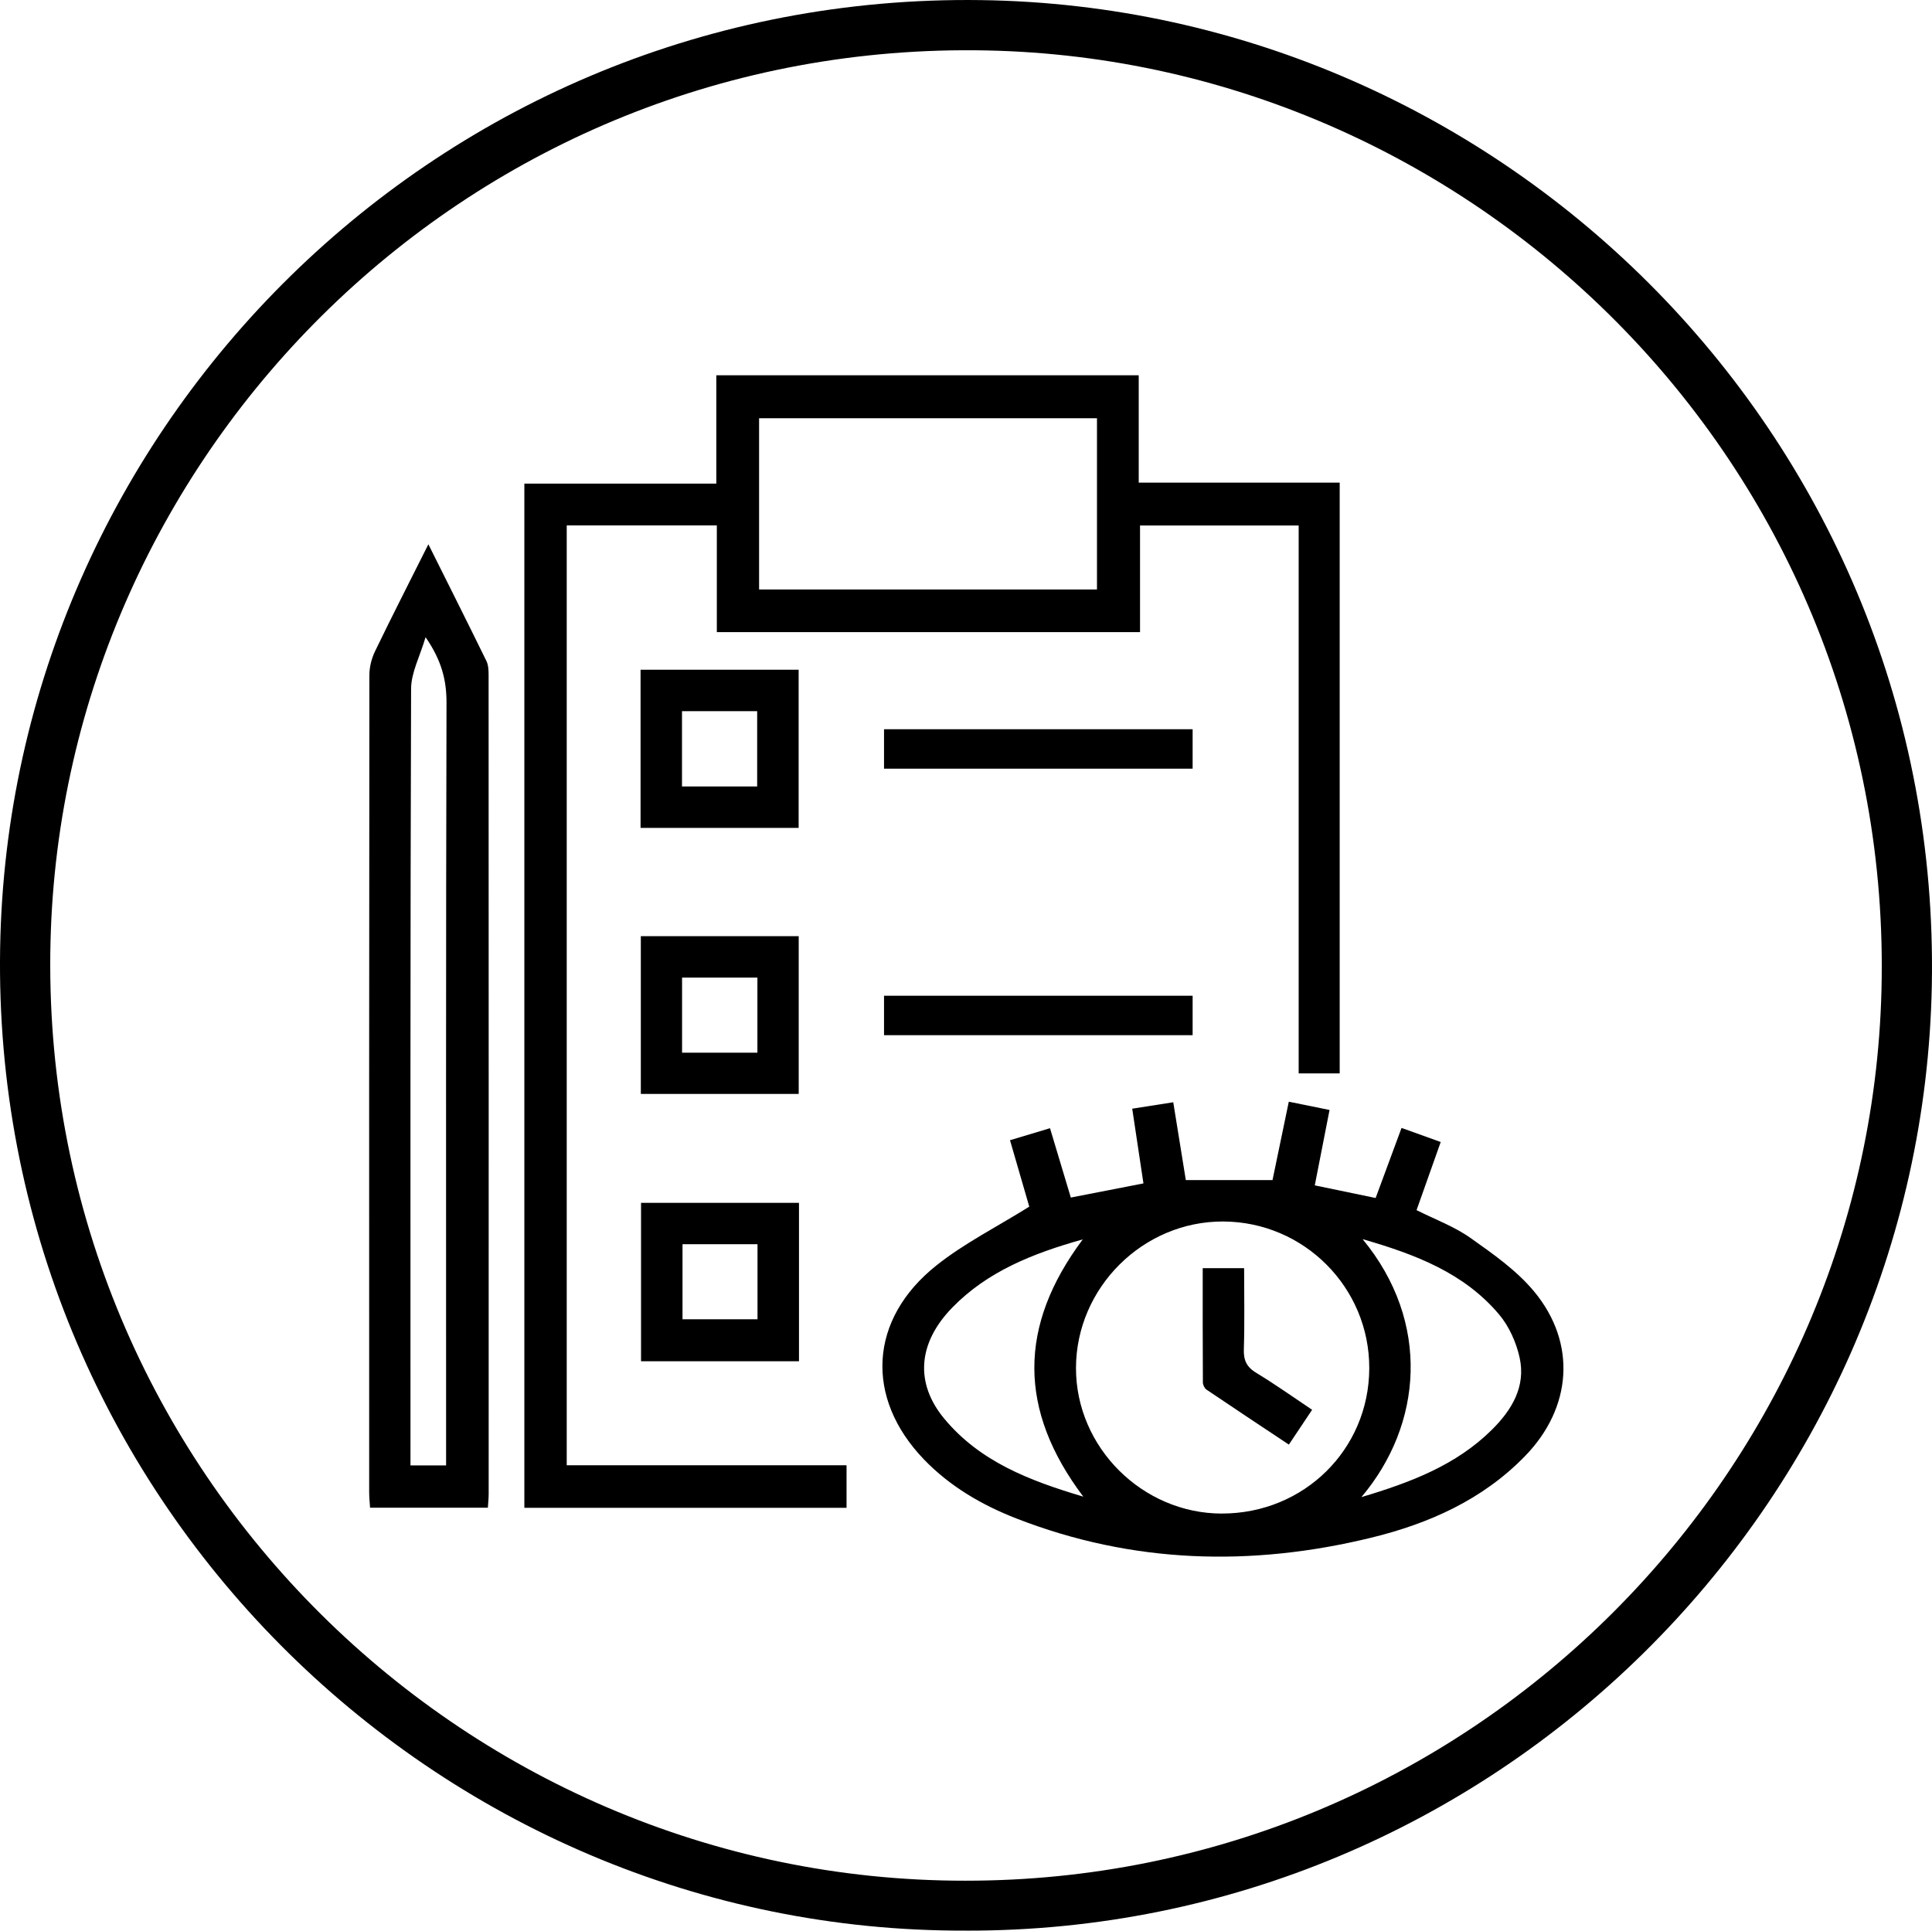 <svg xmlns="http://www.w3.org/2000/svg" id="Capa_1" data-name="Capa 1" viewBox="0 0 561.33 561"><path d="m280.69,560.99C126.4,561.61-2.66,434.24.04,275.41,2.62,124.07,127.62-2.12,284.96.03c152.56,2.09,279.23,128.28,276.32,286.11-2.79,151.24-127.21,275.19-280.6,274.86Zm-.22-14.5c145.18.09,262.56-116.36,266.18-258.76,3.82-150.26-116.12-270.11-259.95-273.07C136.8,11.57,18.19,131.04,14.68,273.54c-3.73,151.25,118.6,273.06,265.79,272.95Z"></path><path d="m208.11,109.05h122.74v31.2h58.39v171.66h-11.92v-159.21h-46.09v30.98h-122.96v-31.01h-43.61v273.1h81.3v12.37h-93.61V140.53h55.77v-31.48Zm12.44,62.24h98.17v-49.76h-98.17v49.76Z"></path><path d="m299.05,350.63c-1.66-5.73-3.56-12.28-5.6-19.31,3.91-1.17,7.65-2.3,11.62-3.49,2.05,6.83,4.01,13.35,6.05,20.15,7.12-1.39,14.06-2.74,21.1-4.11-1.1-7.3-2.16-14.34-3.26-21.71,3.94-.62,7.69-1.21,11.92-1.87,1.22,7.57,2.42,14.99,3.65,22.61h25.19c1.56-7.5,3.12-14.99,4.73-22.77,4.09.83,7.79,1.58,11.84,2.4-1.46,7.44-2.84,14.52-4.29,21.91,5.99,1.24,11.65,2.42,17.68,3.67,2.49-6.73,4.95-13.37,7.53-20.36,3.82,1.37,7.39,2.66,11.38,4.09-2.39,6.72-4.7,13.24-7.02,19.8,5.35,2.69,10.95,4.74,15.64,8.06,6.6,4.67,13.49,9.49,18.57,15.64,12.39,15,10.91,33.74-2.64,47.71-12.39,12.77-27.99,19.69-44.87,23.8-34.79,8.46-69.22,7.5-102.87-5.58-10.09-3.92-19.41-9.35-26.96-17.2-17.25-17.93-15.99-40.79,3.67-56.4,8.07-6.42,17.49-11.14,26.94-17.05Zm55.98,89.17c23.82.01,42.71-18.61,42.8-42.17.09-23.47-18.94-42.61-42.45-42.69-23.3-.09-42.72,19.25-42.76,42.56-.04,23.03,19.28,42.3,42.41,42.31Zm40.51-4.77c14.6-4.35,27.58-9.37,37.85-19.51,5.81-5.73,10-12.58,8.12-21.05-.98-4.42-3.06-9.08-5.96-12.52-10.17-12.05-24.24-17.44-39.65-21.88,19.87,24.09,17.43,53.93-.36,74.96Zm-80.8-.14c-18.92-25.11-18.95-49.61-.15-74.75-14.62,4.1-27.69,9.34-37.87,19.77-10.14,10.39-10.9,22.07-2.35,32.35,10.34,12.43,24.63,17.95,40.37,22.63Z"></path><path d="m124.46,158.15c5.81,11.65,11.4,22.75,16.86,33.91.59,1.21.64,2.76.64,4.16.03,79.29.03,158.57.02,237.86,0,1.26-.14,2.51-.23,4.03h-34.23c-.09-1.47-.26-2.97-.26-4.48-.01-79.14-.03-158.29.06-237.43,0-2.33.63-4.85,1.64-6.95,4.96-10.26,10.15-20.41,15.51-31.11Zm-.81,26.99c-1.64,5.6-4.19,10.29-4.21,14.99-.25,73.67-.18,147.35-.18,221.02v4.66h10.35c0-2.06,0-3.89,0-5.73,0-71.95-.07-143.91.12-215.86.02-6.63-1.45-12.36-6.09-19.08Z"></path><path d="m186.11,240.57v-45.96h45.93v45.96h-45.93Zm12.04-12.04h21.84v-21.88h-21.84v21.88Z"></path><path d="m186.19,272.03h45.87v45.84h-45.87v-45.84Zm11.98,12.04v21.82h21.89v-21.82h-21.89Z"></path><path d="m232.14,395.55h-45.89v-46.03h45.89v46.03Zm-33.84-34.01v21.81h21.79v-21.81h-21.79Z"></path><path d="m256.85,223.36v-11.46h89.66v11.46h-89.66Z"></path><path d="m256.85,300.8v-11.46h89.66v11.46h-89.66Z"></path><path d="m381.23,409.65c-2.33,3.5-4.39,6.57-6.76,10.12-8.09-5.38-16.03-10.63-23.91-15.96-.58-.39-1.07-1.39-1.07-2.11-.07-11-.05-21.99-.05-33.19h12.03c0,7.92.17,15.75-.08,23.58-.11,3.28.9,5.21,3.71,6.9,5.37,3.24,10.49,6.9,16.13,10.67Z"></path></svg>